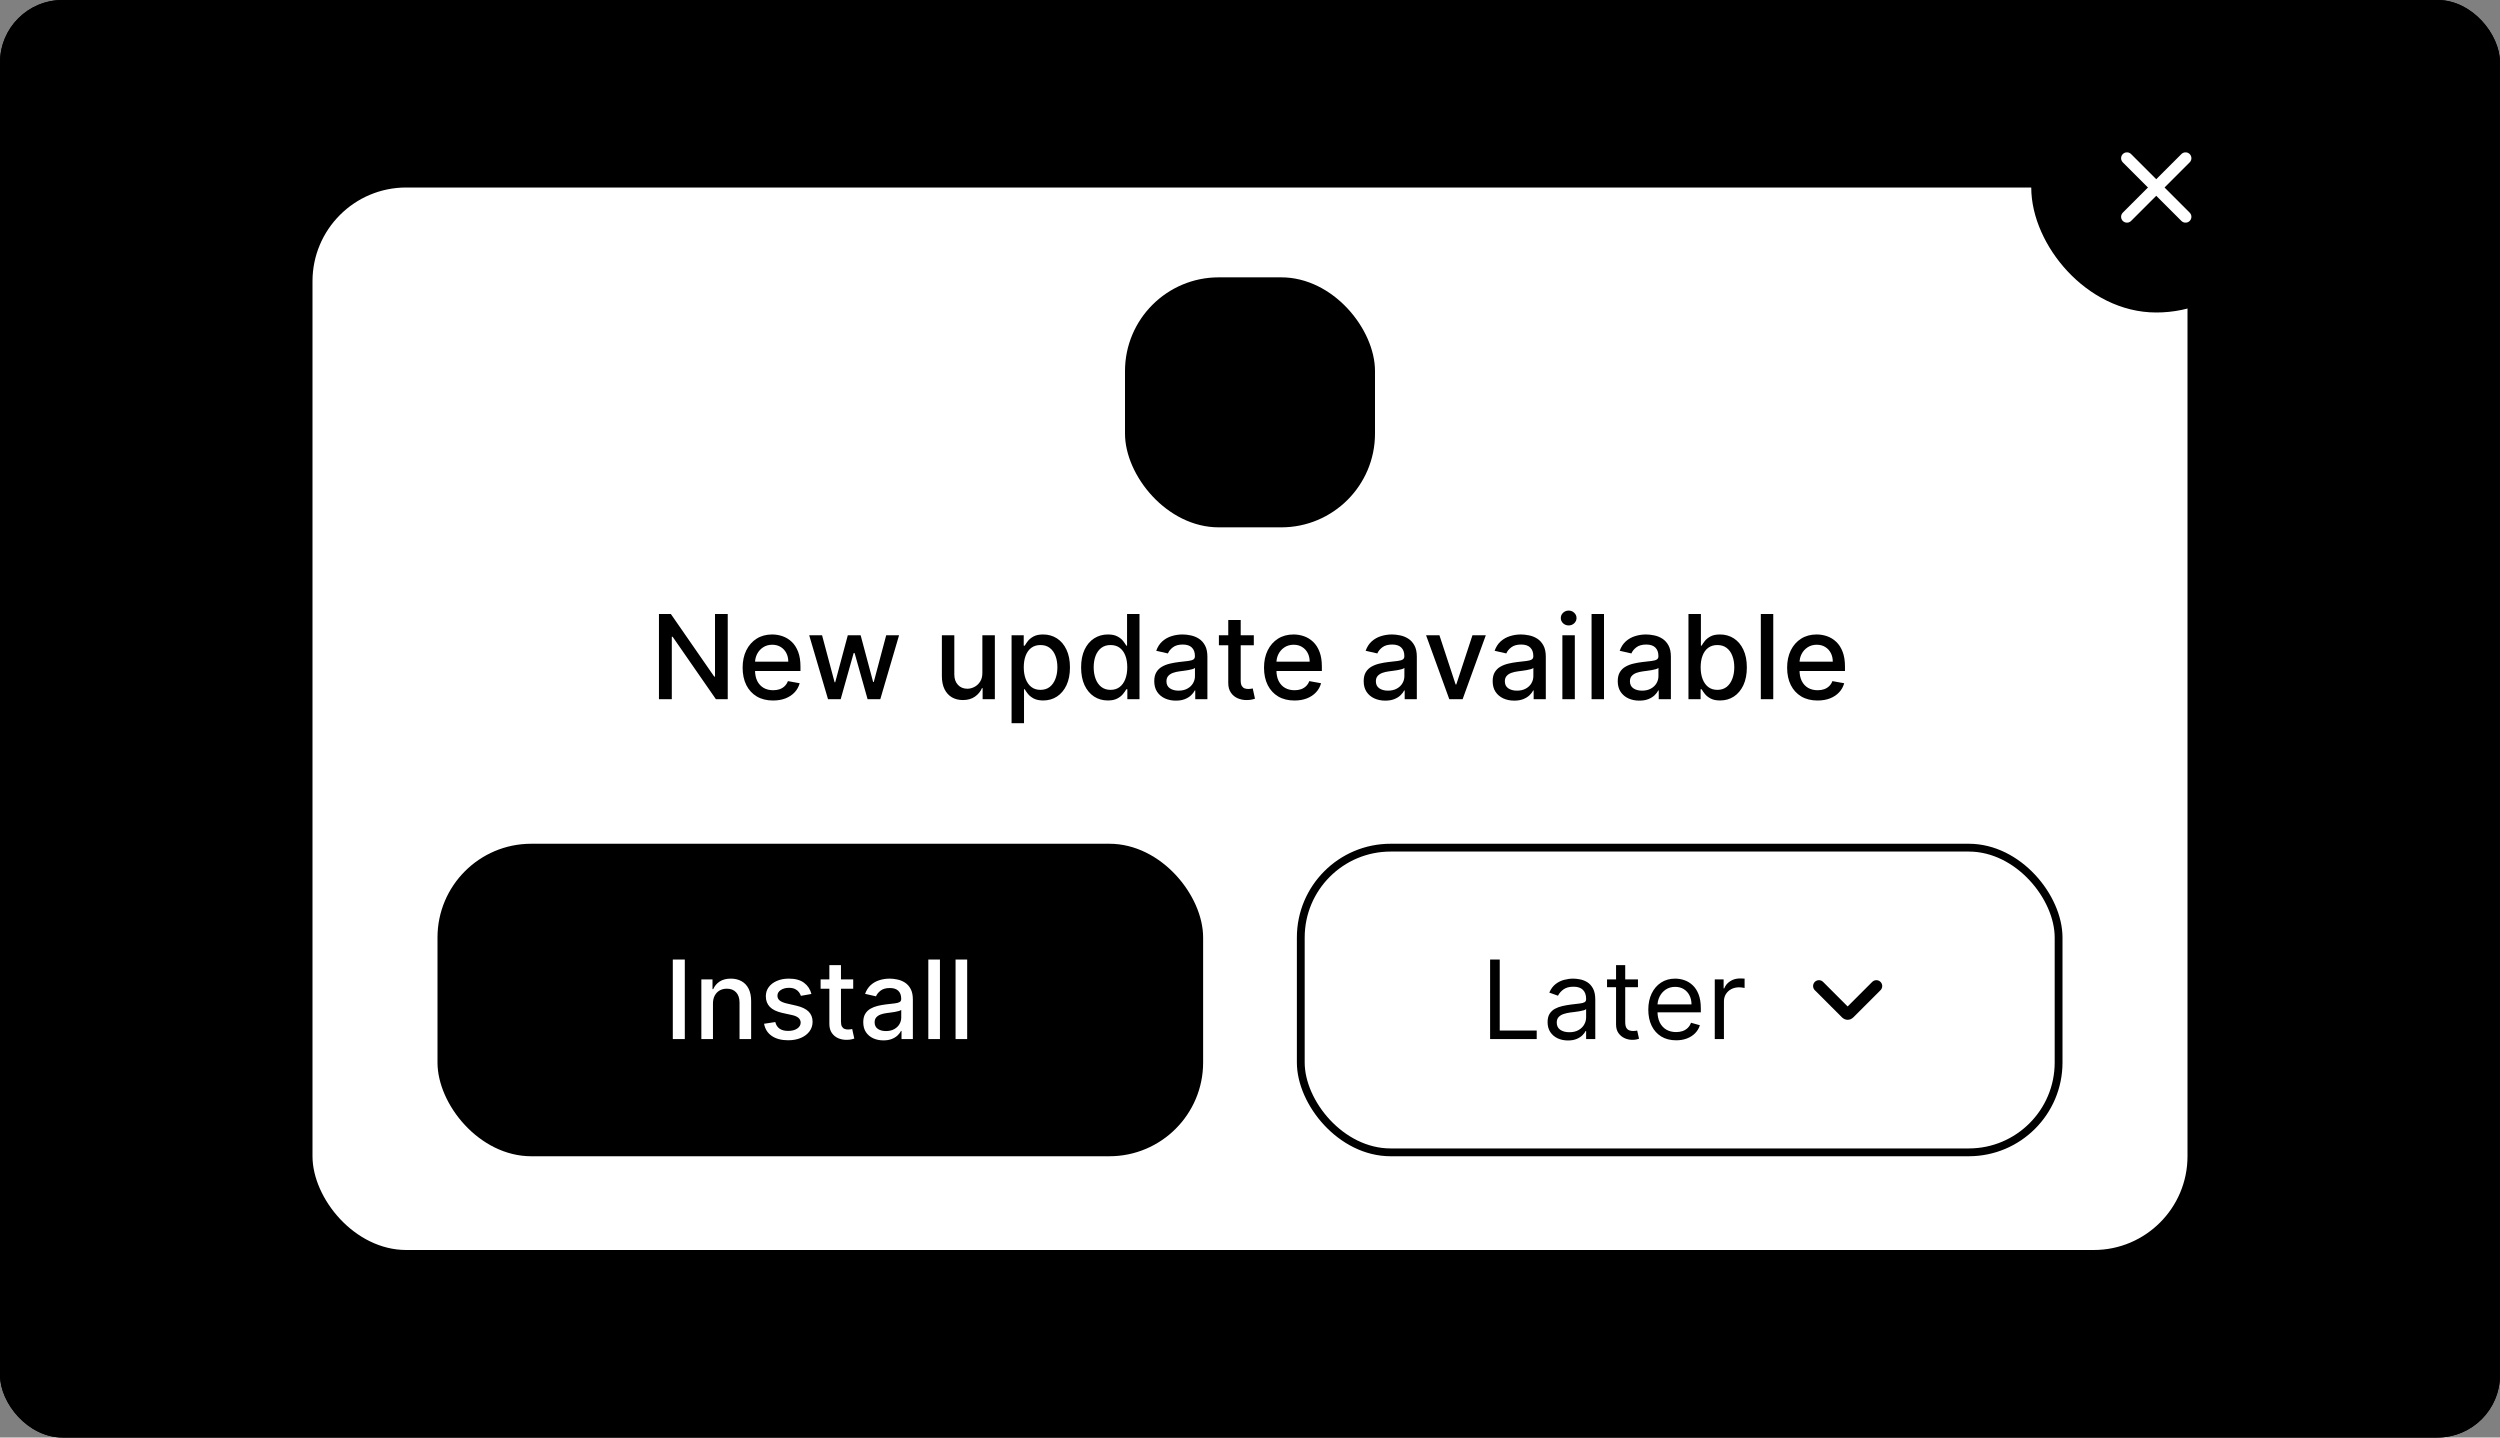 <svg xmlns="http://www.w3.org/2000/svg" width="320" height="184" viewBox="0 0 320 184" fill="none"><rect x="0" y="0" width="320" height="184" fill="#808080" stroke="none"/><g clip-path="url(#clip0_2590_2953)"><rect width="320" height="184" rx="8" fill="#01131A" style="fill:#01131A;fill:color(display-p3 0.004 0.074 0.102);fill-opacity:1;"/><path d="M74.132 46.479L102.095 73.163L130.456 46.099L158.419 72.793L196 36.931L176.395 18.222L158.419 35.366L130.456 8.673L102.095 35.737L74.132 9.053L46.159 35.737L27.605 18.032L8 36.741L46.159 73.163L74.132 46.479Z" fill="#F94932" style="fill:#F94932;fill:color(display-p3 0.977 0.286 0.196);fill-opacity:1;"/><path d="M158.419 86.546L130.456 59.853L102.095 86.926L74.132 60.233L46.159 86.917L27.605 69.212L8 87.93L46.159 124.353L74.132 97.659L102.095 124.344L130.456 97.289L158.419 123.973L196 88.12L176.395 69.402L158.419 86.546Z" fill="#F94932" style="fill:#F94932;fill:color(display-p3 0.977 0.286 0.196);fill-opacity:1;"/><path d="M158.419 137.726L130.456 111.042L102.095 138.106L74.132 111.422L46.159 138.106L27.605 120.401L8 139.11L46.159 175.533L74.132 148.839L102.095 175.533L130.456 148.469L158.419 175.153L196 139.3L176.395 120.591L158.419 137.726Z" fill="#F94932" style="fill:#F94932;fill:color(display-p3 0.977 0.286 0.196);fill-opacity:1;"/><rect x="40" y="24" width="240" height="136" rx="12" fill="white" style="fill:white;fill-opacity:1;"/><rect x="144" y="35.5" width="32" height="32" rx="12" fill="#300056" fill-opacity="0.08" style="fill:#300056;fill:color(display-p3 0.188 0 0.337);fill-opacity:0.08;"/><g clip-path="url(#clip1_2590_2953)"><path d="M154.375 53.373V57.123H150.625" stroke="#300056" style="stroke:#300056;stroke:color(display-p3 0.188 0 0.337);stroke-opacity:1;" stroke-width="1.5" stroke-linecap="round" stroke-linejoin="round"/><path d="M165.625 49.623V45.873H169.375" stroke="#300056" style="stroke:#300056;stroke:color(display-p3 0.188 0 0.337);stroke-opacity:1;" stroke-width="1.5" stroke-linecap="round" stroke-linejoin="round"/><path d="M165.86 45.871C167.153 47.218 167.943 48.969 168.096 50.83C168.25 52.691 167.758 54.548 166.703 56.089C165.648 57.63 164.095 58.761 162.304 59.291C160.514 59.821 158.595 59.718 156.872 59" stroke="#300056" style="stroke:#300056;stroke:color(display-p3 0.188 0 0.337);stroke-opacity:1;" stroke-width="1.5" stroke-linecap="round" stroke-linejoin="round"/><path d="M154.139 57.126C152.849 55.778 152.062 54.027 151.91 52.168C151.758 50.308 152.25 48.453 153.304 46.913C154.359 45.374 155.911 44.244 157.699 43.713C159.488 43.183 161.405 43.284 163.128 44" stroke="#300056" style="stroke:#300056;stroke:color(display-p3 0.188 0 0.337);stroke-opacity:1;" stroke-width="1.5" stroke-linecap="round" stroke-linejoin="round"/></g><path d="M93.15 78.591V89.5H91.638L86.093 81.499H85.991V89.5H84.346V78.591H85.869L91.419 86.602H91.521V78.591H93.15ZM98.95 89.665C98.144 89.665 97.45 89.493 96.867 89.148C96.288 88.8 95.841 88.312 95.525 87.684C95.212 87.052 95.056 86.311 95.056 85.462C95.056 84.624 95.212 83.886 95.525 83.246C95.841 82.607 96.281 82.108 96.846 81.75C97.414 81.391 98.078 81.212 98.838 81.212C99.3 81.212 99.747 81.288 100.18 81.441C100.614 81.593 101.003 81.833 101.347 82.16C101.691 82.487 101.963 82.911 102.162 83.433C102.361 83.951 102.46 84.582 102.46 85.324V85.888H95.956V84.695H100.9C100.9 84.276 100.814 83.905 100.644 83.582C100.473 83.255 100.234 82.998 99.925 82.81C99.619 82.621 99.261 82.527 98.849 82.527C98.401 82.527 98.011 82.637 97.677 82.858C97.347 83.074 97.091 83.358 96.91 83.71C96.732 84.058 96.644 84.436 96.644 84.844V85.777C96.644 86.323 96.739 86.789 96.931 87.172C97.126 87.556 97.398 87.849 97.746 88.051C98.094 88.25 98.501 88.349 98.966 88.349C99.268 88.349 99.543 88.307 99.792 88.222C100.04 88.133 100.255 88.001 100.436 87.827C100.617 87.653 100.756 87.439 100.852 87.183L102.359 87.454C102.238 87.898 102.022 88.287 101.709 88.621C101.4 88.951 101.011 89.209 100.543 89.394C100.077 89.575 99.547 89.665 98.95 89.665ZM105.987 89.5L103.579 81.318H105.225L106.828 87.327H106.908L108.517 81.318H110.163L111.761 87.3H111.841L113.433 81.318H115.079L112.677 89.5H111.052L109.39 83.593H109.268L107.606 89.5H105.987ZM125.743 86.107V81.318H127.341V89.5H125.775V88.083H125.69C125.502 88.52 125.2 88.884 124.784 89.175C124.373 89.463 123.859 89.606 123.245 89.606C122.72 89.606 122.254 89.491 121.849 89.26C121.448 89.026 121.132 88.68 120.901 88.222C120.674 87.763 120.56 87.197 120.56 86.522V81.318H122.153V86.331C122.153 86.888 122.308 87.332 122.617 87.662C122.925 87.993 123.327 88.158 123.82 88.158C124.119 88.158 124.415 88.083 124.71 87.934C125.008 87.785 125.255 87.559 125.45 87.257C125.649 86.956 125.747 86.572 125.743 86.107ZM129.481 92.568V81.318H131.037V82.644H131.17C131.262 82.474 131.395 82.277 131.569 82.053C131.743 81.829 131.985 81.634 132.294 81.467C132.603 81.297 133.011 81.212 133.519 81.212C134.179 81.212 134.769 81.379 135.287 81.712C135.806 82.046 136.212 82.527 136.507 83.156C136.806 83.784 136.955 84.541 136.955 85.425C136.955 86.309 136.807 87.067 136.513 87.7C136.218 88.328 135.813 88.813 135.298 89.154C134.783 89.491 134.195 89.66 133.535 89.66C133.038 89.66 132.631 89.576 132.315 89.409C132.003 89.243 131.758 89.047 131.58 88.823C131.402 88.6 131.266 88.401 131.17 88.227H131.074V92.568H129.481ZM131.042 85.409C131.042 85.984 131.125 86.489 131.292 86.922C131.459 87.355 131.701 87.694 132.017 87.939C132.333 88.181 132.72 88.302 133.178 88.302C133.654 88.302 134.052 88.175 134.371 87.923C134.691 87.668 134.932 87.321 135.096 86.885C135.263 86.448 135.346 85.956 135.346 85.409C135.346 84.869 135.264 84.385 135.101 83.955C134.941 83.525 134.7 83.186 134.377 82.938C134.057 82.689 133.657 82.565 133.178 82.565C132.716 82.565 132.326 82.684 132.006 82.921C131.69 83.159 131.45 83.492 131.287 83.918C131.124 84.344 131.042 84.841 131.042 85.409ZM141.802 89.66C141.141 89.66 140.552 89.491 140.034 89.154C139.519 88.813 139.114 88.328 138.819 87.7C138.528 87.067 138.382 86.309 138.382 85.425C138.382 84.541 138.53 83.784 138.824 83.156C139.123 82.527 139.531 82.046 140.049 81.712C140.568 81.379 141.156 81.212 141.813 81.212C142.32 81.212 142.729 81.297 143.038 81.467C143.35 81.634 143.592 81.829 143.762 82.053C143.936 82.277 144.071 82.474 144.167 82.644H144.263V78.591H145.856V89.5H144.3V88.227H144.167C144.071 88.401 143.933 88.6 143.752 88.823C143.574 89.047 143.329 89.243 143.016 89.409C142.704 89.576 142.299 89.66 141.802 89.66ZM142.154 88.302C142.612 88.302 142.999 88.181 143.315 87.939C143.634 87.694 143.876 87.355 144.039 86.922C144.206 86.489 144.29 85.984 144.29 85.409C144.29 84.841 144.208 84.344 144.045 83.918C143.881 83.492 143.641 83.159 143.325 82.921C143.009 82.684 142.619 82.565 142.154 82.565C141.674 82.565 141.275 82.689 140.955 82.938C140.635 83.186 140.394 83.525 140.231 83.955C140.071 84.385 139.991 84.869 139.991 85.409C139.991 85.956 140.073 86.448 140.236 86.885C140.399 87.321 140.641 87.668 140.96 87.923C141.284 88.175 141.681 88.302 142.154 88.302ZM150.51 89.681C149.991 89.681 149.523 89.585 149.104 89.394C148.685 89.198 148.352 88.916 148.107 88.546C147.866 88.177 147.745 87.724 147.745 87.188C147.745 86.727 147.834 86.347 148.012 86.048C148.189 85.75 148.429 85.514 148.731 85.34C149.033 85.166 149.37 85.034 149.743 84.946C150.116 84.857 150.496 84.789 150.883 84.743C151.373 84.686 151.77 84.64 152.076 84.605C152.381 84.566 152.603 84.504 152.742 84.418C152.88 84.333 152.949 84.195 152.949 84.003V83.966C152.949 83.5 152.818 83.14 152.555 82.884C152.296 82.629 151.909 82.501 151.394 82.501C150.858 82.501 150.435 82.62 150.126 82.858C149.821 83.092 149.61 83.353 149.492 83.641L147.996 83.3C148.173 82.803 148.432 82.401 148.773 82.096C149.118 81.787 149.514 81.563 149.961 81.425C150.409 81.283 150.879 81.212 151.373 81.212C151.699 81.212 152.046 81.251 152.411 81.329C152.781 81.403 153.125 81.542 153.445 81.744C153.768 81.947 154.033 82.236 154.239 82.613C154.444 82.985 154.547 83.47 154.547 84.067V89.5H152.992V88.381H152.928C152.825 88.587 152.671 88.79 152.465 88.989C152.259 89.188 151.994 89.353 151.671 89.484C151.348 89.615 150.961 89.681 150.51 89.681ZM150.856 88.403C151.296 88.403 151.673 88.316 151.985 88.142C152.301 87.968 152.541 87.74 152.704 87.46C152.871 87.176 152.955 86.872 152.955 86.549V85.494C152.898 85.551 152.788 85.604 152.625 85.654C152.465 85.7 152.282 85.741 152.076 85.777C151.87 85.809 151.669 85.839 151.474 85.867C151.279 85.892 151.115 85.913 150.984 85.931C150.675 85.97 150.393 86.036 150.137 86.128C149.885 86.221 149.682 86.354 149.53 86.528C149.381 86.698 149.306 86.925 149.306 87.21C149.306 87.604 149.452 87.902 149.743 88.104C150.034 88.303 150.405 88.403 150.856 88.403ZM160.488 81.318V82.597H156.019V81.318H160.488ZM157.217 79.358H158.81V87.098C158.81 87.407 158.856 87.639 158.949 87.796C159.041 87.948 159.16 88.053 159.306 88.11C159.455 88.163 159.616 88.19 159.79 88.19C159.918 88.19 160.03 88.181 160.126 88.163C160.222 88.145 160.296 88.131 160.35 88.12L160.637 89.436C160.545 89.472 160.413 89.507 160.243 89.543C160.073 89.582 159.86 89.603 159.604 89.606C159.185 89.614 158.794 89.539 158.432 89.383C158.07 89.227 157.777 88.985 157.553 88.658C157.329 88.332 157.217 87.921 157.217 87.428V79.358ZM165.688 89.665C164.882 89.665 164.188 89.493 163.606 89.148C163.027 88.8 162.579 88.312 162.263 87.684C161.951 87.052 161.794 86.311 161.794 85.462C161.794 84.624 161.951 83.886 162.263 83.246C162.579 82.607 163.02 82.108 163.584 81.75C164.152 81.391 164.816 81.212 165.576 81.212C166.038 81.212 166.485 81.288 166.919 81.441C167.352 81.593 167.741 81.833 168.085 82.16C168.43 82.487 168.701 82.911 168.9 83.433C169.099 83.951 169.199 84.582 169.199 85.324V85.888H162.695V84.695H167.638C167.638 84.276 167.553 83.905 167.382 83.582C167.212 83.255 166.972 82.998 166.663 82.81C166.358 82.621 165.999 82.527 165.587 82.527C165.14 82.527 164.749 82.637 164.415 82.858C164.085 83.074 163.829 83.358 163.648 83.71C163.471 84.058 163.382 84.436 163.382 84.844V85.777C163.382 86.323 163.478 86.789 163.669 87.172C163.865 87.556 164.136 87.849 164.484 88.051C164.832 88.25 165.239 88.349 165.704 88.349C166.006 88.349 166.281 88.307 166.53 88.222C166.778 88.133 166.993 88.001 167.174 87.827C167.356 87.653 167.494 87.439 167.59 87.183L169.097 87.454C168.977 87.898 168.76 88.287 168.447 88.621C168.139 88.951 167.75 89.209 167.281 89.394C166.816 89.575 166.285 89.665 165.688 89.665ZM177.316 89.681C176.798 89.681 176.329 89.585 175.91 89.394C175.491 89.198 175.159 88.916 174.914 88.546C174.673 88.177 174.552 87.724 174.552 87.188C174.552 86.727 174.641 86.347 174.818 86.048C174.996 85.75 175.235 85.514 175.537 85.34C175.839 85.166 176.177 85.034 176.549 84.946C176.922 84.857 177.302 84.789 177.689 84.743C178.179 84.686 178.577 84.64 178.883 84.605C179.188 84.566 179.41 84.504 179.548 84.418C179.687 84.333 179.756 84.195 179.756 84.003V83.966C179.756 83.5 179.625 83.14 179.362 82.884C179.103 82.629 178.716 82.501 178.201 82.501C177.664 82.501 177.242 82.62 176.933 82.858C176.628 83.092 176.416 83.353 176.299 83.641L174.802 83.3C174.98 82.803 175.239 82.401 175.58 82.096C175.924 81.787 176.32 81.563 176.768 81.425C177.215 81.283 177.686 81.212 178.179 81.212C178.506 81.212 178.852 81.251 179.218 81.329C179.587 81.403 179.932 81.542 180.251 81.744C180.575 81.947 180.839 82.236 181.045 82.613C181.251 82.985 181.354 83.47 181.354 84.067V89.5H179.799V88.381H179.735C179.632 88.587 179.477 88.79 179.271 88.989C179.065 89.188 178.801 89.353 178.478 89.484C178.155 89.615 177.767 89.681 177.316 89.681ZM177.663 88.403C178.103 88.403 178.479 88.316 178.792 88.142C179.108 87.968 179.348 87.74 179.511 87.46C179.678 87.176 179.761 86.872 179.761 86.549V85.494C179.705 85.551 179.595 85.604 179.431 85.654C179.271 85.7 179.088 85.741 178.883 85.777C178.677 85.809 178.476 85.839 178.281 85.867C178.085 85.892 177.922 85.913 177.791 85.931C177.482 85.97 177.199 86.036 176.944 86.128C176.691 86.221 176.489 86.354 176.336 86.528C176.187 86.698 176.113 86.925 176.113 87.21C176.113 87.604 176.258 87.902 176.549 88.104C176.841 88.303 177.212 88.403 177.663 88.403ZM190.182 81.318L187.215 89.5H185.51L182.538 81.318H184.248L186.32 87.614H186.405L188.472 81.318H190.182ZM193.825 89.681C193.307 89.681 192.838 89.585 192.419 89.394C192 89.198 191.668 88.916 191.423 88.546C191.181 88.177 191.061 87.724 191.061 87.188C191.061 86.727 191.149 86.347 191.327 86.048C191.505 85.75 191.744 85.514 192.046 85.34C192.348 85.166 192.685 85.034 193.058 84.946C193.431 84.857 193.811 84.789 194.198 84.743C194.688 84.686 195.086 84.64 195.391 84.605C195.697 84.566 195.919 84.504 196.057 84.418C196.196 84.333 196.265 84.195 196.265 84.003V83.966C196.265 83.5 196.133 83.14 195.871 82.884C195.611 82.629 195.224 82.501 194.709 82.501C194.173 82.501 193.751 82.62 193.442 82.858C193.136 83.092 192.925 83.353 192.808 83.641L191.311 83.3C191.489 82.803 191.748 82.401 192.089 82.096C192.433 81.787 192.829 81.563 193.277 81.425C193.724 81.283 194.195 81.212 194.688 81.212C195.015 81.212 195.361 81.251 195.727 81.329C196.096 81.403 196.441 81.542 196.76 81.744C197.083 81.947 197.348 82.236 197.554 82.613C197.76 82.985 197.863 83.47 197.863 84.067V89.5H196.307V88.381H196.244C196.141 88.587 195.986 88.79 195.78 88.989C195.574 89.188 195.31 89.353 194.986 89.484C194.663 89.615 194.276 89.681 193.825 89.681ZM194.171 88.403C194.612 88.403 194.988 88.316 195.301 88.142C195.617 87.968 195.856 87.74 196.02 87.46C196.187 87.176 196.27 86.872 196.27 86.549V85.494C196.213 85.551 196.103 85.604 195.94 85.654C195.78 85.7 195.597 85.741 195.391 85.777C195.185 85.809 194.985 85.839 194.789 85.867C194.594 85.892 194.431 85.913 194.299 85.931C193.99 85.97 193.708 86.036 193.452 86.128C193.2 86.221 192.998 86.354 192.845 86.528C192.696 86.698 192.621 86.925 192.621 87.21C192.621 87.604 192.767 87.902 193.058 88.104C193.349 88.303 193.72 88.403 194.171 88.403ZM199.984 89.5V81.318H201.577V89.5H199.984ZM200.789 80.056C200.512 80.056 200.274 79.963 200.075 79.779C199.879 79.591 199.782 79.367 199.782 79.108C199.782 78.845 199.879 78.621 200.075 78.436C200.274 78.248 200.512 78.154 200.789 78.154C201.066 78.154 201.302 78.248 201.497 78.436C201.696 78.621 201.795 78.845 201.795 79.108C201.795 79.367 201.696 79.591 201.497 79.779C201.302 79.963 201.066 80.056 200.789 80.056ZM205.312 78.591V89.5H203.72V78.591H205.312ZM209.836 89.681C209.318 89.681 208.849 89.585 208.43 89.394C208.011 89.198 207.679 88.916 207.434 88.546C207.192 88.177 207.071 87.724 207.071 87.188C207.071 86.727 207.16 86.347 207.338 86.048C207.515 85.75 207.755 85.514 208.057 85.34C208.359 85.166 208.696 85.034 209.069 84.946C209.442 84.857 209.822 84.789 210.209 84.743C210.699 84.686 211.097 84.64 211.402 84.605C211.707 84.566 211.929 84.504 212.068 84.418C212.206 84.333 212.276 84.195 212.276 84.003V83.966C212.276 83.5 212.144 83.14 211.881 82.884C211.622 82.629 211.235 82.501 210.72 82.501C210.184 82.501 209.761 82.62 209.452 82.858C209.147 83.092 208.936 83.353 208.819 83.641L207.322 83.3C207.499 82.803 207.759 82.401 208.099 82.096C208.444 81.787 208.84 81.563 209.287 81.425C209.735 81.283 210.205 81.212 210.699 81.212C211.026 81.212 211.372 81.251 211.738 81.329C212.107 81.403 212.451 81.542 212.771 81.744C213.094 81.947 213.359 82.236 213.565 82.613C213.771 82.985 213.874 83.47 213.874 84.067V89.5H212.318V88.381H212.254C212.151 88.587 211.997 88.79 211.791 88.989C211.585 89.188 211.32 89.353 210.997 89.484C210.674 89.615 210.287 89.681 209.836 89.681ZM210.182 88.403C210.623 88.403 210.999 88.316 211.311 88.142C211.628 87.968 211.867 87.74 212.031 87.46C212.197 87.176 212.281 86.872 212.281 86.549V85.494C212.224 85.551 212.114 85.604 211.951 85.654C211.791 85.7 211.608 85.741 211.402 85.777C211.196 85.809 210.995 85.839 210.8 85.867C210.605 85.892 210.441 85.913 210.31 85.931C210.001 85.97 209.719 86.036 209.463 86.128C209.211 86.221 209.009 86.354 208.856 86.528C208.707 86.698 208.632 86.925 208.632 87.21C208.632 87.604 208.778 87.902 209.069 88.104C209.36 88.303 209.731 88.403 210.182 88.403ZM216.123 89.5V78.591H217.716V82.644H217.811C217.904 82.474 218.037 82.277 218.211 82.053C218.385 81.829 218.626 81.634 218.935 81.467C219.244 81.297 219.653 81.212 220.16 81.212C220.821 81.212 221.41 81.379 221.929 81.712C222.447 82.046 222.854 82.527 223.149 83.156C223.447 83.784 223.596 84.541 223.596 85.425C223.596 86.309 223.449 87.067 223.154 87.7C222.859 88.328 222.455 88.813 221.94 89.154C221.425 89.491 220.837 89.66 220.176 89.66C219.679 89.66 219.273 89.576 218.957 89.409C218.644 89.243 218.399 89.047 218.222 88.823C218.044 88.6 217.907 88.401 217.811 88.227H217.678V89.5H216.123ZM217.684 85.409C217.684 85.984 217.767 86.489 217.934 86.922C218.101 87.355 218.342 87.694 218.658 87.939C218.974 88.181 219.361 88.302 219.82 88.302C220.295 88.302 220.693 88.175 221.013 87.923C221.332 87.668 221.574 87.321 221.737 86.885C221.904 86.448 221.988 85.956 221.988 85.409C221.988 84.869 221.906 84.385 221.742 83.955C221.583 83.525 221.341 83.186 221.018 82.938C220.698 82.689 220.299 82.565 219.82 82.565C219.358 82.565 218.967 82.684 218.648 82.921C218.332 83.159 218.092 83.492 217.929 83.918C217.765 84.344 217.684 84.841 217.684 85.409ZM226.977 78.591V89.5H225.385V78.591H226.977ZM232.646 89.665C231.84 89.665 231.146 89.493 230.564 89.148C229.985 88.8 229.537 88.312 229.221 87.684C228.909 87.052 228.752 86.311 228.752 85.462C228.752 84.624 228.909 83.886 229.221 83.246C229.537 82.607 229.978 82.108 230.542 81.75C231.11 81.391 231.774 81.212 232.534 81.212C232.996 81.212 233.443 81.288 233.877 81.441C234.31 81.593 234.699 81.833 235.043 82.16C235.388 82.487 235.659 82.911 235.858 83.433C236.057 83.951 236.157 84.582 236.157 85.324V85.888H229.653V84.695H234.596C234.596 84.276 234.511 83.905 234.34 83.582C234.17 83.255 233.93 82.998 233.621 82.81C233.316 82.621 232.957 82.527 232.545 82.527C232.098 82.527 231.707 82.637 231.373 82.858C231.043 83.074 230.787 83.358 230.606 83.71C230.429 84.058 230.34 84.436 230.34 84.844V85.777C230.34 86.323 230.436 86.789 230.627 87.172C230.823 87.556 231.094 87.849 231.442 88.051C231.79 88.25 232.197 88.349 232.662 88.349C232.964 88.349 233.239 88.307 233.488 88.222C233.736 88.133 233.951 88.001 234.132 87.827C234.314 87.653 234.452 87.439 234.548 87.183L236.055 87.454C235.935 87.898 235.718 88.287 235.405 88.621C235.097 88.951 234.708 89.209 234.239 89.394C233.774 89.575 233.243 89.665 232.646 89.665Z" fill="#01131A" style="fill:#01131A;fill:color(display-p3 0.004 0.074 0.102);fill-opacity:1;"/><rect x="56" y="108" width="98" height="40" rx="12" fill="#01131A" style="fill:#01131A;fill:color(display-p3 0.004 0.074 0.102);fill-opacity:1;"/><path d="M87.655 122.818V133H86.119V122.818H87.655ZM91.259 128.466V133H89.773V125.364H91.2V126.607H91.294C91.47 126.202 91.745 125.877 92.119 125.632C92.497 125.387 92.973 125.264 93.546 125.264C94.067 125.264 94.522 125.374 94.913 125.592C95.305 125.808 95.608 126.129 95.823 126.557C96.039 126.984 96.146 127.513 96.146 128.143V133H94.66V128.322C94.66 127.768 94.516 127.336 94.227 127.024C93.939 126.709 93.543 126.552 93.039 126.552C92.694 126.552 92.388 126.626 92.119 126.776C91.854 126.925 91.644 127.143 91.488 127.432C91.335 127.717 91.259 128.062 91.259 128.466ZM103.862 127.228L102.515 127.467C102.459 127.294 102.369 127.13 102.246 126.974C102.127 126.819 101.965 126.691 101.759 126.592C101.554 126.492 101.297 126.442 100.989 126.442C100.568 126.442 100.216 126.537 99.935 126.726C99.653 126.911 99.512 127.152 99.512 127.447C99.512 127.702 99.606 127.907 99.796 128.063C99.984 128.219 100.289 128.347 100.71 128.446L101.923 128.724C102.626 128.887 103.15 129.137 103.494 129.475C103.839 129.813 104.011 130.252 104.011 130.793C104.011 131.25 103.879 131.658 103.614 132.016C103.352 132.37 102.986 132.649 102.515 132.851C102.048 133.053 101.506 133.154 100.889 133.154C100.034 133.154 99.336 132.972 98.796 132.607C98.256 132.239 97.924 131.717 97.802 131.041L99.239 130.822C99.328 131.197 99.512 131.48 99.79 131.673C100.069 131.862 100.432 131.956 100.879 131.956C101.366 131.956 101.756 131.855 102.048 131.653C102.339 131.447 102.485 131.197 102.485 130.902C102.485 130.663 102.396 130.463 102.217 130.3C102.041 130.138 101.771 130.015 101.406 129.933L100.114 129.649C99.401 129.487 98.874 129.228 98.533 128.874C98.195 128.519 98.026 128.07 98.026 127.526C98.026 127.076 98.151 126.681 98.403 126.343C98.655 126.005 99.003 125.741 99.447 125.553C99.892 125.36 100.4 125.264 100.974 125.264C101.799 125.264 102.449 125.443 102.923 125.801C103.397 126.156 103.71 126.631 103.862 127.228ZM109.21 125.364V126.557H105.039V125.364H109.21ZM106.158 123.534H107.644V130.758C107.644 131.046 107.687 131.263 107.774 131.409C107.86 131.552 107.971 131.649 108.107 131.702C108.246 131.752 108.397 131.777 108.559 131.777C108.678 131.777 108.783 131.769 108.872 131.752C108.962 131.736 109.031 131.722 109.081 131.712L109.35 132.94C109.263 132.973 109.141 133.007 108.982 133.04C108.823 133.076 108.624 133.096 108.385 133.099C107.994 133.106 107.629 133.036 107.291 132.891C106.953 132.745 106.68 132.519 106.471 132.214C106.262 131.91 106.158 131.527 106.158 131.066V123.534ZM113.077 133.169C112.593 133.169 112.156 133.08 111.765 132.901C111.373 132.718 111.064 132.455 110.835 132.11C110.609 131.765 110.497 131.343 110.497 130.842C110.497 130.411 110.58 130.057 110.745 129.778C110.911 129.5 111.135 129.28 111.417 129.117C111.698 128.955 112.013 128.832 112.361 128.749C112.709 128.666 113.064 128.603 113.425 128.56C113.882 128.507 114.254 128.464 114.539 128.431C114.824 128.395 115.031 128.337 115.16 128.257C115.289 128.178 115.354 128.048 115.354 127.869V127.835C115.354 127.4 115.231 127.064 114.986 126.825C114.744 126.587 114.383 126.467 113.902 126.467C113.402 126.467 113.007 126.578 112.719 126.8C112.434 127.019 112.237 127.263 112.127 127.531L110.73 127.213C110.896 126.749 111.138 126.375 111.456 126.089C111.778 125.801 112.147 125.592 112.565 125.463C112.983 125.33 113.422 125.264 113.882 125.264C114.187 125.264 114.511 125.301 114.852 125.374C115.197 125.443 115.518 125.572 115.816 125.761C116.118 125.95 116.365 126.22 116.557 126.572C116.749 126.92 116.846 127.372 116.846 127.929V133H115.394V131.956H115.334C115.238 132.148 115.094 132.337 114.902 132.523C114.709 132.708 114.462 132.862 114.161 132.985C113.859 133.108 113.498 133.169 113.077 133.169ZM113.4 131.976C113.811 131.976 114.163 131.895 114.454 131.732C114.749 131.57 114.973 131.358 115.125 131.096C115.281 130.831 115.359 130.547 115.359 130.246V129.261C115.306 129.314 115.203 129.364 115.051 129.411C114.902 129.454 114.731 129.492 114.539 129.525C114.346 129.555 114.159 129.583 113.977 129.609C113.795 129.633 113.642 129.652 113.52 129.669C113.231 129.705 112.968 129.767 112.729 129.853C112.494 129.939 112.305 130.063 112.162 130.226C112.023 130.385 111.953 130.597 111.953 130.862C111.953 131.23 112.089 131.509 112.361 131.697C112.633 131.883 112.979 131.976 113.4 131.976ZM120.312 122.818V133H118.825V122.818H120.312ZM123.798 122.818V133H122.312V122.818H123.798Z" fill="white" style="fill:white;fill-opacity:1;"/><rect x="166" y="108" width="98" height="40" rx="12" fill="white" style="fill:white;fill-opacity:1;"/><rect x="166.5" y="108.5" width="97" height="39" rx="11.5" stroke="#01131A" stroke-opacity="0.16" style="stroke:#01131A;stroke:color(display-p3 0.004 0.074 0.102);stroke-opacity:0.16;"/><path d="M190.733 133V122.818H191.966V131.906H196.699V133H190.733ZM200.696 133.179C200.212 133.179 199.773 133.088 199.379 132.906C198.984 132.72 198.671 132.453 198.439 132.105C198.207 131.754 198.091 131.33 198.091 130.832C198.091 130.395 198.177 130.04 198.349 129.768C198.522 129.493 198.752 129.278 199.04 129.122C199.329 128.966 199.647 128.85 199.995 128.774C200.346 128.695 200.699 128.632 201.054 128.585C201.518 128.526 201.894 128.481 202.183 128.451C202.474 128.418 202.686 128.363 202.819 128.287C202.955 128.211 203.023 128.078 203.023 127.889V127.849C203.023 127.359 202.888 126.978 202.62 126.706C202.355 126.434 201.952 126.298 201.412 126.298C200.852 126.298 200.413 126.421 200.094 126.666C199.776 126.911 199.553 127.173 199.423 127.452L198.31 127.054C198.509 126.59 198.774 126.229 199.105 125.97C199.44 125.708 199.804 125.526 200.199 125.423C200.597 125.317 200.988 125.264 201.372 125.264C201.617 125.264 201.899 125.294 202.217 125.354C202.539 125.41 202.849 125.528 203.147 125.707C203.449 125.886 203.699 126.156 203.898 126.517C204.097 126.878 204.196 127.362 204.196 127.969V133H203.023V131.966H202.963C202.884 132.132 202.751 132.309 202.565 132.498C202.38 132.687 202.133 132.848 201.825 132.98C201.516 133.113 201.14 133.179 200.696 133.179ZM200.875 132.125C201.339 132.125 201.73 132.034 202.048 131.852C202.37 131.669 202.612 131.434 202.774 131.146C202.94 130.857 203.023 130.554 203.023 130.236V129.162C202.973 129.222 202.864 129.276 202.695 129.326C202.529 129.372 202.337 129.414 202.118 129.45C201.902 129.483 201.692 129.513 201.487 129.54C201.284 129.563 201.12 129.583 200.994 129.599C200.689 129.639 200.404 129.704 200.139 129.793C199.877 129.879 199.665 130.01 199.503 130.186C199.344 130.358 199.264 130.594 199.264 130.892C199.264 131.3 199.415 131.608 199.717 131.817C200.022 132.022 200.408 132.125 200.875 132.125ZM209.659 125.364V126.358H205.701V125.364H209.659ZM206.855 123.534H208.028V130.812C208.028 131.144 208.076 131.393 208.172 131.558C208.271 131.721 208.397 131.83 208.55 131.886C208.706 131.939 208.87 131.966 209.042 131.966C209.171 131.966 209.277 131.959 209.36 131.946C209.443 131.929 209.509 131.916 209.559 131.906L209.798 132.96C209.718 132.99 209.607 133.02 209.465 133.05C209.322 133.083 209.142 133.099 208.923 133.099C208.591 133.099 208.267 133.028 207.948 132.886C207.633 132.743 207.372 132.526 207.163 132.234C206.957 131.943 206.855 131.575 206.855 131.131V123.534ZM214.543 133.159C213.807 133.159 213.173 132.997 212.639 132.672C212.109 132.344 211.699 131.886 211.411 131.3C211.126 130.71 210.983 130.024 210.983 129.241C210.983 128.459 211.126 127.77 211.411 127.173C211.699 126.573 212.1 126.106 212.614 125.771C213.131 125.433 213.734 125.264 214.424 125.264C214.822 125.264 215.214 125.33 215.602 125.463C215.99 125.596 216.343 125.811 216.661 126.109C216.979 126.404 217.233 126.795 217.422 127.283C217.611 127.77 217.705 128.37 217.705 129.082V129.58H211.819V128.565H216.512C216.512 128.134 216.426 127.75 216.253 127.412C216.084 127.074 215.842 126.807 215.528 126.612C215.216 126.416 214.848 126.318 214.424 126.318C213.956 126.318 213.552 126.434 213.211 126.666C212.873 126.895 212.613 127.193 212.43 127.561C212.248 127.929 212.157 128.323 212.157 128.744V129.42C212.157 129.997 212.256 130.486 212.455 130.887C212.657 131.285 212.937 131.588 213.295 131.797C213.653 132.002 214.069 132.105 214.543 132.105C214.851 132.105 215.13 132.062 215.378 131.976C215.63 131.886 215.847 131.754 216.03 131.578C216.212 131.399 216.353 131.177 216.452 130.912L217.586 131.23C217.466 131.615 217.266 131.953 216.984 132.244C216.702 132.533 216.354 132.758 215.94 132.92C215.526 133.08 215.06 133.159 214.543 133.159ZM219.49 133V125.364H220.623V126.517H220.703C220.842 126.139 221.094 125.833 221.459 125.597C221.823 125.362 222.234 125.244 222.692 125.244C222.778 125.244 222.885 125.246 223.015 125.249C223.144 125.253 223.242 125.258 223.308 125.264V126.457C223.268 126.447 223.177 126.433 223.035 126.413C222.895 126.389 222.748 126.378 222.592 126.378C222.221 126.378 221.89 126.456 221.598 126.612C221.309 126.764 221.081 126.976 220.912 127.248C220.746 127.516 220.663 127.823 220.663 128.168V133H219.49Z" fill="#01131A" style="fill:#01131A;fill:color(display-p3 0.004 0.074 0.102);fill-opacity:1;"/><path d="M240.175 126.213L236.673 129.715C236.65 129.738 236.623 129.756 236.594 129.768C236.564 129.78 236.532 129.787 236.5 129.787C236.468 129.787 236.436 129.78 236.406 129.768C236.377 129.756 236.35 129.738 236.327 129.715L232.825 126.213" stroke="#01131A" style="stroke:#01131A;stroke:color(display-p3 0.004 0.074 0.102);stroke-opacity:1;" stroke-width="1.5" stroke-linecap="round" stroke-linejoin="round"/><rect x="262" y="10" width="28" height="28" rx="14" fill="#2A393F" style="fill:#2A393F;fill:color(display-p3 0.165 0.224 0.247);fill-opacity:1;"/><rect x="262" y="10" width="28" height="28" rx="14" stroke="#01131A" style="stroke:#01131A;stroke:color(display-p3 0.004 0.074 0.102);stroke-opacity:1;" stroke-width="4"/><path d="M272.25 27.75L279.75 20.25" stroke="white" style="stroke:white;stroke-opacity:1;" stroke-width="1.5" stroke-linecap="round" stroke-linejoin="round"/><path d="M279.75 27.75L272.25 20.25" stroke="white" style="stroke:white;stroke-opacity:1;" stroke-width="1.5" stroke-linecap="round" stroke-linejoin="round"/></g><rect x="0.5" y="0.5" width="319" height="183" rx="7.5" stroke="#666B78" style="stroke:#666B78;stroke:color(display-p3 0.4 0.42 0.471);stroke-opacity:1;"/><defs><clipPath id="clip0_2590_2953"><rect width="320" height="184" rx="8" fill="white" style="fill:white;fill-opacity:1;"/></clipPath><clipPath id="clip1_2590_2953"><rect width="20" height="20" fill="white" style="fill:white;fill-opacity:1;" transform="translate(150 41.5)"/></clipPath></defs></svg>